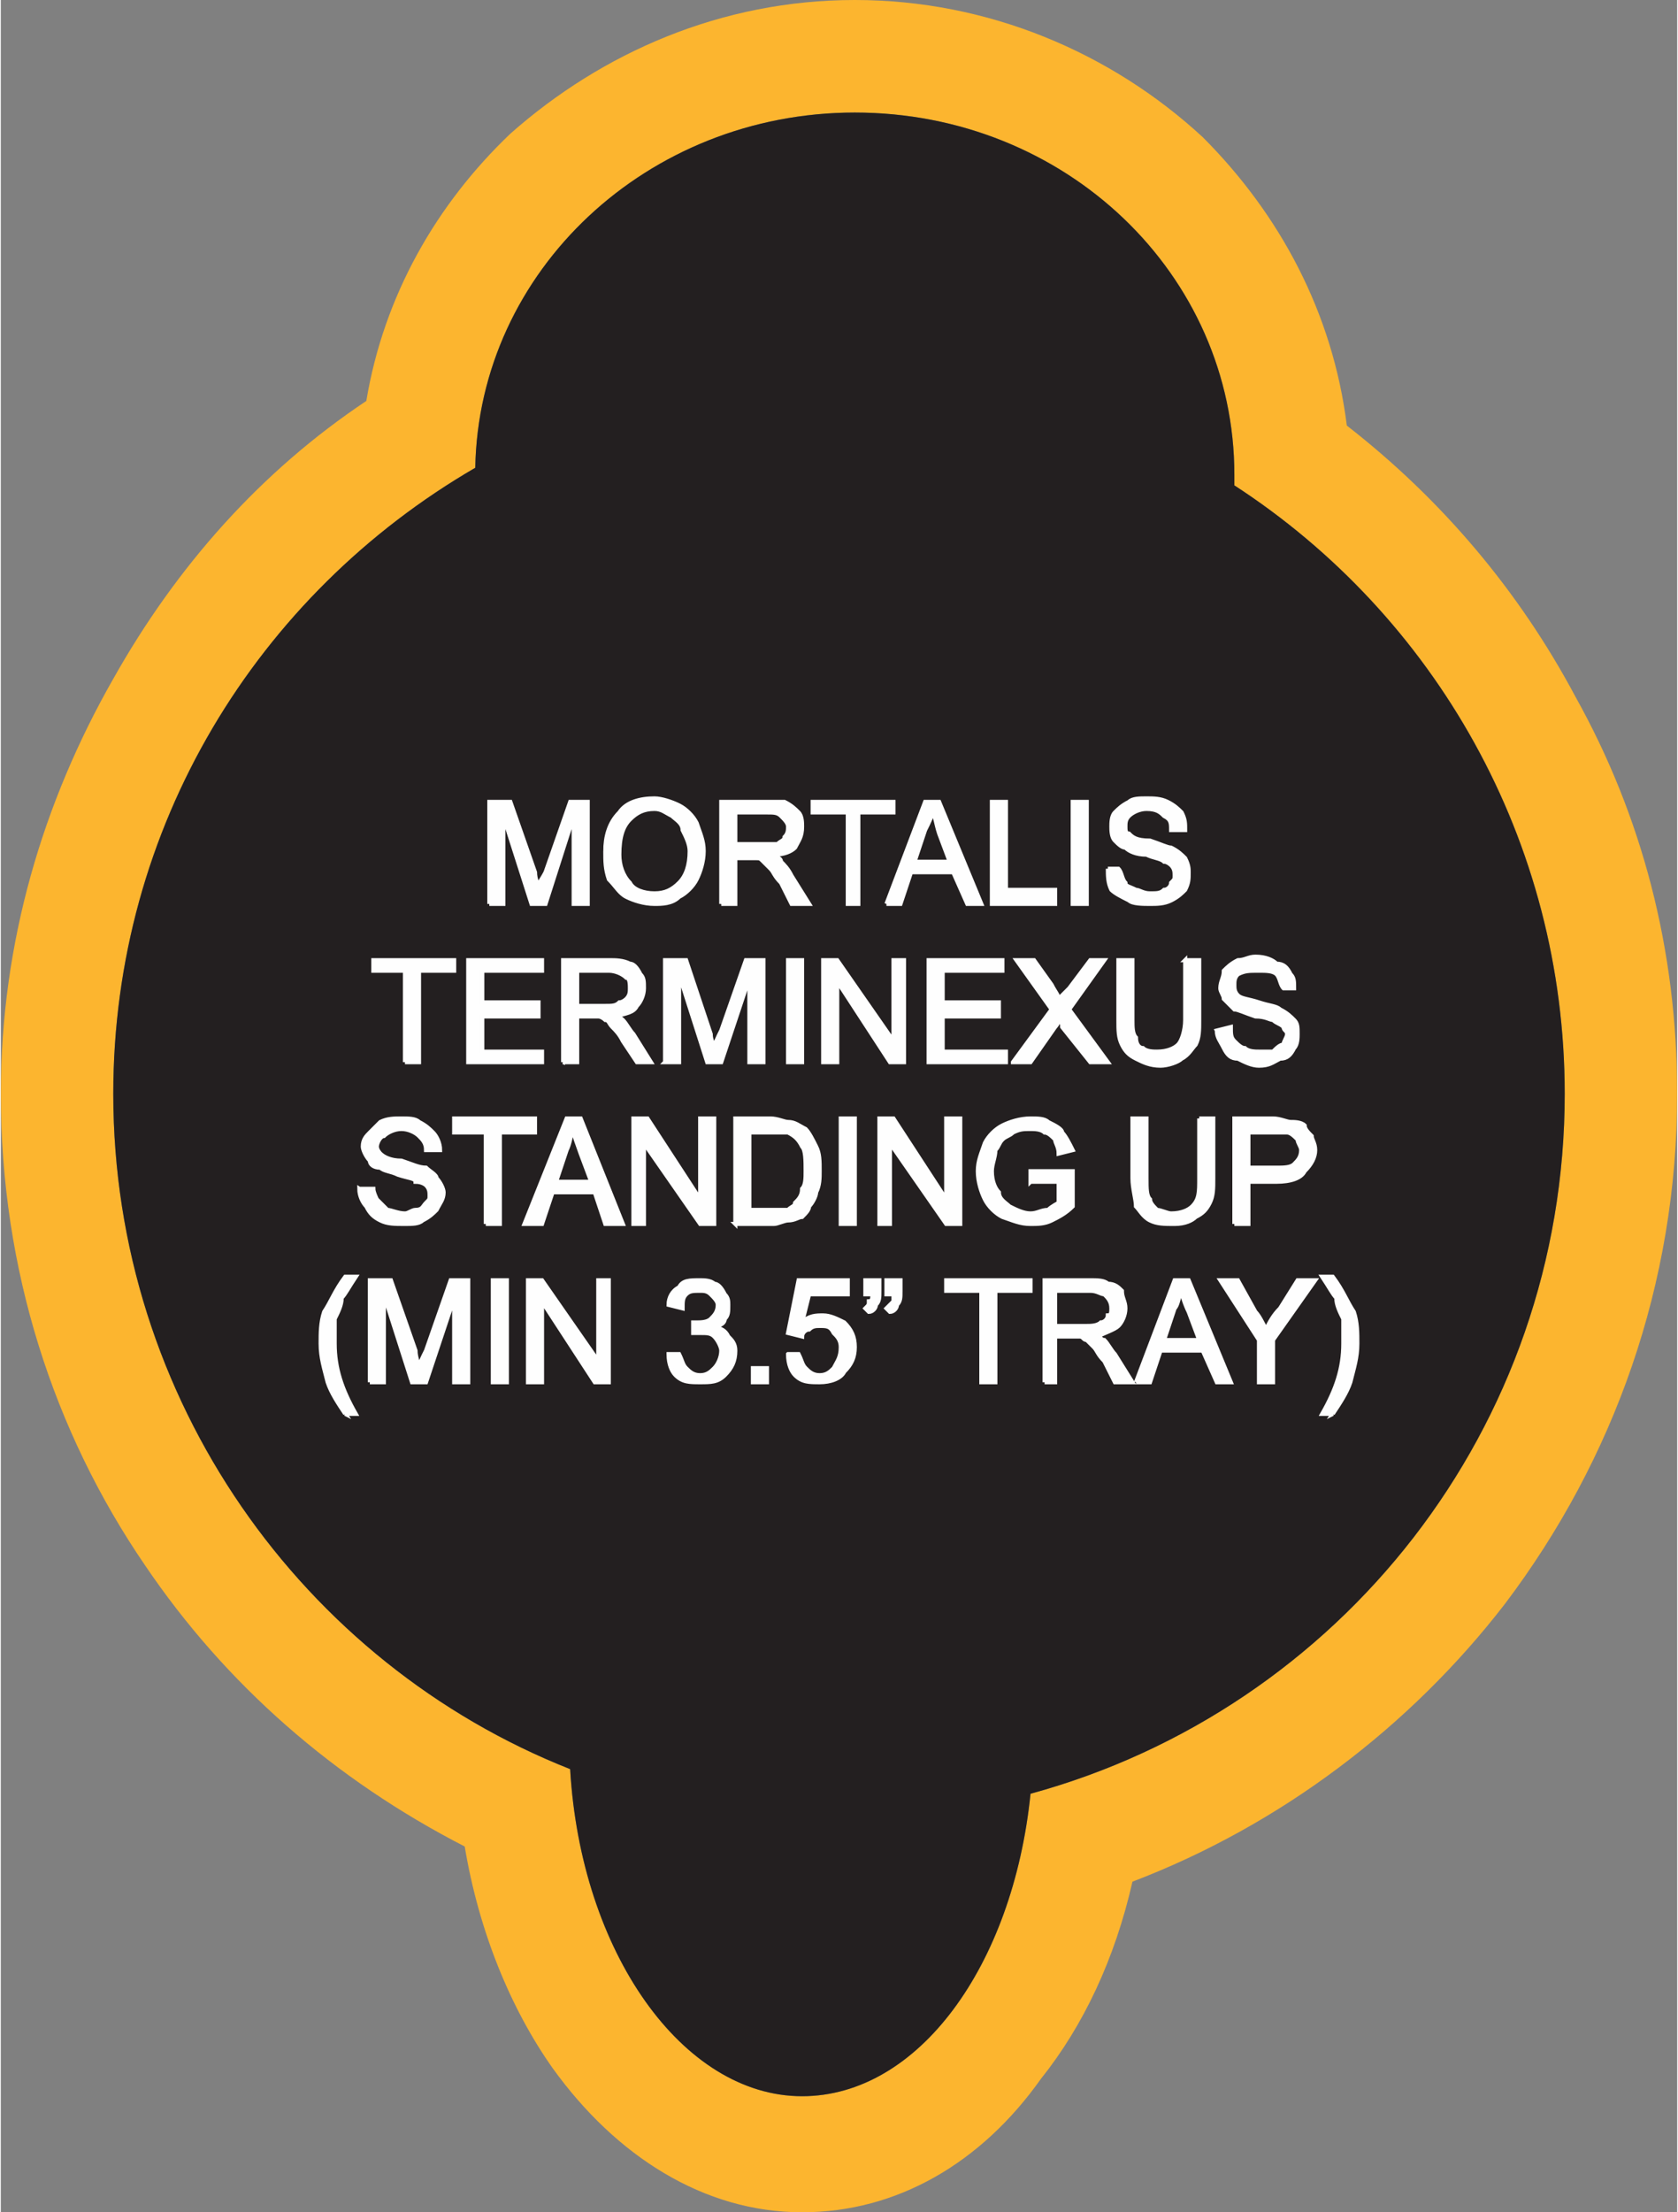 <?xml version="1.0" encoding="UTF-8"?>
<!DOCTYPE svg PUBLIC "-//W3C//DTD SVG 1.1//EN" "http://www.w3.org/Graphics/SVG/1.1/DTD/svg11.dtd">
<!-- Creator: CorelDRAW X8 -->
<svg xmlns="http://www.w3.org/2000/svg" xml:space="preserve" width="1.232in" height="1.623in" version="1.1" style="shape-rendering:geometricPrecision; text-rendering:geometricPrecision; image-rendering:optimizeQuality; fill-rule:evenodd; clip-rule:evenodd"
viewBox="0 0 477 629"
 xmlns:xlink="http://www.w3.org/1999/xlink">
 <rect x="0" y="0" width="477" height="629" fill="#808080" stroke="none"/>
 <defs>
  <style type="text/css">
   <![CDATA[
    .str0 {stroke:#FEFEFE;stroke-width:1.162}
    .fil0 {fill:#FCB52F}
    .fil1 {fill:#231F20}
    .fil2 {fill:#FEFEFE;fill-rule:nonzero}
   ]]>
  </style>
 </defs>
 <g id="Layer_x0020_1">
  <g id="_2550512230736">
   <g>
    <path class="fil0" d="M383 121c27,21 49,47 65,77 19,34 29,72 29,113 0,54 -18,104 -49,145 -27,35 -64,63 -106,79 -5,22 -14,41 -26,56 -17,24 -41,38 -68,38 -28,0 -53,-16 -71,-41 -12,-17 -21,-39 -25,-63 -37,-19 -68,-46 -91,-80 -26,-38 -41,-84 -41,-134 0,-43 12,-83 32,-118l0 0c18,-32 42,-59 72,-79 5,-30 20,-56 41,-76 26,-23 60,-38 98,-38 38,0 73,15 99,39 22,22 37,50 41,82zm-248 12c1,-56 49,-101 108,-101 60,0 108,46 108,103 0,1 0,2 0,3 57,37 94,101 94,173 0,95 -64,175 -152,199 -5,49 -32,86 -65,86 -34,0 -63,-41 -66,-93 -76,-30 -130,-105 -130,-192 0,-76 41,-142 103,-178z"/>
    <path id="1" class="fil1" d="M351 138c57,37 94,101 94,173 0,95 -64,175 -152,199 -5,49 -32,86 -65,86 -34,0 -63,-41 -66,-93 -76,-30 -130,-105 -130,-192 0,-76 41,-142 103,-178 1,-56 49,-101 108,-101 60,0 108,46 108,103 0,1 0,2 0,3z"/>
   </g>
   <path class="fil2 str0" d="M139 257l0 -29 6 0 7 20c0,2 1,4 1,4 0,-1 1,-2 2,-4l7 -20 5 0 0 29 -4 0 0 -25 -8 25 -4 0 -8 -25 0 25 -4 0zm33 -15c0,-4 1,-8 4,-11 2,-3 6,-4 10,-4 2,0 5,1 7,2 2,1 4,3 5,5 1,3 2,5 2,8 0,3 -1,6 -2,8 -1,2 -3,4 -5,5 -2,2 -5,2 -7,2 -3,0 -6,-1 -8,-2 -2,-1 -3,-3 -5,-5 -1,-3 -1,-5 -1,-8zm4 1c0,3 1,6 3,8 1,2 4,3 7,3 3,0 5,-1 7,-3 2,-2 3,-5 3,-9 0,-2 -1,-4 -2,-6 0,-2 -2,-3 -3,-4 -2,-1 -3,-2 -5,-2 -3,0 -5,1 -7,3 -2,2 -3,5 -3,10zm29 14l0 -29 13 0c2,0 4,0 5,0 2,1 3,2 4,3 1,1 1,3 1,4 0,3 -1,4 -2,6 -1,1 -3,2 -6,2 1,1 2,1 2,2 1,1 2,2 3,4l5 8 -5 0 -3 -6c-2,-2 -2,-3 -3,-4 -1,-1 -2,-2 -2,-2 -1,-1 -1,-1 -2,-1 0,0 -1,0 -2,0l-4 0 0 13 -4 0zm4 -17l8 0c2,0 3,0 4,0 1,-1 2,-1 2,-2 1,-1 1,-2 1,-3 0,-1 -1,-2 -2,-3 -1,-1 -2,-1 -4,-1l-9 0 0 9zm32 17l0 -26 -10 0 0 -3 23 0 0 3 -10 0 0 26 -3 0zm11 0l11 -29 4 0 12 29 -4 0 -4 -9 -12 0 -3 9 -4 0zm8 -12l10 0 -3 -8c-1,-3 -1,-5 -2,-6 0,1 -1,3 -2,5l-3 9zm22 12l0 -29 4 0 0 25 14 0 0 4 -18 0zm23 0l0 -29 4 0 0 29 -4 0zm10 -10l3 0c1,1 1,3 2,4 0,1 1,1 3,2 1,0 2,1 4,1 2,0 3,0 4,-1 1,0 2,-1 2,-2 1,-1 1,-1 1,-2 0,-1 0,-2 -1,-3 0,0 -1,-1 -2,-1 -1,-1 -3,-1 -5,-2 -3,0 -5,-1 -6,-2 -1,0 -2,-1 -3,-2 -1,-1 -1,-3 -1,-4 0,-1 0,-3 1,-4 1,-1 2,-2 4,-3 1,-1 3,-1 5,-1 2,0 4,0 6,1 2,1 3,2 4,3 1,2 1,3 1,5l-4 0c0,-2 0,-3 -2,-4 -1,-1 -2,-2 -5,-2 -2,0 -4,1 -5,2 -1,1 -1,2 -1,3 0,1 0,2 1,2 1,1 2,2 6,2 3,1 5,2 6,2 2,1 3,2 4,3 1,2 1,3 1,4 0,2 0,3 -1,5 -1,1 -2,2 -4,3 -2,1 -4,1 -6,1 -2,0 -5,0 -6,-1 -2,-1 -4,-2 -5,-3 -1,-2 -1,-4 -1,-6zm-200 55l0 -26 -9 0 0 -3 23 0 0 3 -10 0 0 26 -4 0zm18 0l0 -29 21 0 0 3 -17 0 0 9 16 0 0 4 -16 0 0 10 17 0 0 3 -21 0zm27 0l0 -29 13 0c2,0 4,0 6,1 1,0 2,1 3,3 1,1 1,2 1,4 0,2 -1,4 -2,5 -1,2 -3,2 -6,3 1,0 2,1 2,1 1,1 2,3 3,4l5 8 -4 0 -4 -6c-1,-2 -2,-3 -3,-4 -1,-1 -1,-2 -2,-2 0,0 -1,-1 -2,-1 0,0 -1,0 -2,0l-4 0 0 13 -4 0zm4 -16l8 0c2,0 3,0 4,-1 1,0 2,-1 2,-1 1,-1 1,-2 1,-3 0,-1 0,-3 -1,-3 -1,-1 -3,-2 -5,-2l-9 0 0 10zm25 16l0 -29 6 0 7 21c0,2 1,3 1,4 0,-1 1,-3 2,-5l7 -20 5 0 0 29 -4 0 0 -24 -8 24 -4 0 -8 -25 0 25 -4 0zm35 0l0 -29 4 0 0 29 -4 0zm10 0l0 -29 4 0 16 23 0 -23 3 0 0 29 -4 0 -15 -23 0 23 -4 0zm30 0l0 -29 21 0 0 3 -17 0 0 9 16 0 0 4 -16 0 0 10 18 0 0 3 -22 0zm24 0l11 -15 -10 -14 5 0 5 7c1,2 2,3 2,4 1,-1 2,-2 3,-3l6 -8 4 0 -10 14 11 15 -5 0 -8 -10c0,-1 0,-1 -1,-2 0,1 -1,2 -1,2l-7 10 -5 0zm49 -29l4 0 0 17c0,3 0,5 -1,7 -1,1 -2,3 -4,4 -1,1 -4,2 -6,2 -3,0 -5,-1 -7,-2 -2,-1 -3,-2 -4,-4 -1,-2 -1,-4 -1,-7l0 -17 4 0 0 17c0,2 0,4 1,5 0,2 1,3 2,3 1,1 3,1 4,1 3,0 5,-1 6,-2 1,-1 2,-4 2,-7l0 -17zm9 20l4 -1c0,2 0,3 1,4 1,1 2,2 3,2 1,1 3,1 4,1 2,0 3,0 4,0 1,-1 2,-2 3,-2 0,-1 1,-2 1,-3 0,-1 -1,-1 -1,-2 -1,-1 -2,-1 -3,-2 -1,0 -2,-1 -5,-1 -3,-1 -5,-2 -6,-2 -1,-1 -2,-2 -3,-3 0,-1 -1,-2 -1,-3 0,-2 1,-3 1,-5 1,-1 2,-2 4,-3 2,0 3,-1 5,-1 3,0 5,1 6,2 2,0 3,1 4,3 1,1 1,2 1,4l-3 0c-1,-1 -1,-3 -2,-4 -1,-1 -3,-1 -5,-1 -3,0 -4,0 -6,1 -1,1 -1,2 -1,3 0,1 0,2 1,3 1,1 3,1 6,2 3,1 5,1 6,2 2,1 3,2 4,3 1,1 1,2 1,4 0,1 0,3 -1,4 -1,2 -2,3 -4,3 -2,1 -3,2 -6,2 -2,0 -4,-1 -6,-2 -2,0 -3,-1 -4,-3 -1,-2 -2,-3 -2,-5zm-244 45l4 0c0,1 1,3 1,3 1,1 2,2 3,3 1,0 3,1 5,1 1,0 2,-1 3,-1 2,0 2,-1 3,-2 1,-1 1,-1 1,-2 0,-1 0,-2 -1,-3 0,0 -1,-1 -3,-1 0,-1 -2,-1 -5,-2 -2,-1 -4,-1 -5,-2 -2,0 -3,-1 -3,-2 -1,-1 -2,-3 -2,-4 0,-2 1,-3 2,-4 1,-1 2,-2 3,-3 2,-1 4,-1 6,-1 2,0 4,0 5,1 2,1 3,2 4,3 1,1 2,3 2,5l-4 0c0,-2 -1,-3 -2,-4 -1,-1 -3,-2 -5,-2 -2,0 -4,1 -5,2 -1,0 -2,2 -2,3 0,1 1,2 1,2 1,1 3,2 6,2 3,1 5,2 7,2 1,1 3,2 3,3 1,1 2,3 2,4 0,2 -1,3 -2,5 -1,1 -2,2 -4,3 -1,1 -3,1 -5,1 -3,0 -5,0 -7,-1 -2,-1 -3,-2 -4,-4 -1,-1 -2,-3 -2,-5zm36 10l0 -26 -9 0 0 -4 23 0 0 4 -10 0 0 26 -4 0zm11 0l12 -30 4 0 12 30 -5 0 -3 -9 -12 0 -3 9 -5 0zm9 -12l10 0 -3 -8c-1,-3 -2,-5 -2,-7 -1,2 -1,4 -2,6l-3 9zm22 12l0 -30 4 0 15 23 0 -23 4 0 0 30 -4 0 -16 -23 0 23 -3 0zm29 0l0 -30 10 0c2,0 4,1 5,1 2,0 3,1 5,2 1,1 2,3 3,5 1,2 1,4 1,7 0,2 0,4 -1,6 0,1 -1,3 -2,4 0,1 -1,2 -2,3 -1,0 -2,1 -4,1 -1,0 -3,1 -4,1l-11 0zm4 -4l6 0c2,0 4,0 5,0 1,-1 2,-1 2,-2 1,-1 2,-2 2,-4 1,-1 1,-3 1,-5 0,-3 0,-6 -1,-7 -1,-2 -2,-3 -4,-4 -1,0 -3,0 -5,0l-6 0 0 22zm26 4l0 -30 4 0 0 30 -4 0zm11 0l0 -30 4 0 15 23 0 -23 4 0 0 30 -4 0 -16 -23 0 23 -3 0zm43 -12l0 -3 12 0 0 10c-2,2 -4,3 -6,4 -2,1 -4,1 -6,1 -3,0 -5,-1 -8,-2 -2,-1 -4,-3 -5,-5 -1,-2 -2,-5 -2,-8 0,-3 1,-5 2,-8 1,-2 3,-4 5,-5 2,-1 5,-2 8,-2 2,0 4,0 5,1 2,1 4,2 4,3 1,1 2,3 3,5l-4 1c0,-2 -1,-3 -1,-4 -1,-1 -2,-2 -3,-2 -1,-1 -3,-1 -4,-1 -2,0 -3,0 -5,1 -1,1 -2,1 -3,2 -1,1 -1,2 -2,3 0,2 -1,4 -1,6 0,3 1,5 2,6 0,2 2,3 3,4 2,1 4,2 6,2 2,0 3,-1 5,-1 1,-1 3,-2 3,-2l0 -6 -8 0zm48 -18l4 0 0 17c0,3 0,5 -1,7 -1,2 -2,3 -4,4 -1,1 -3,2 -6,2 -3,0 -5,0 -7,-1 -2,-1 -3,-3 -4,-4 0,-2 -1,-5 -1,-8l0 -17 4 0 0 17c0,3 0,5 1,6 0,1 1,2 2,3 1,0 3,1 4,1 3,0 5,-1 6,-2 2,-2 2,-4 2,-8l0 -17zm10 30l0 -30 11 0c2,0 4,1 5,1 1,0 3,0 4,1 0,1 1,2 2,3 0,1 1,2 1,4 0,2 -1,4 -3,6 -1,2 -4,3 -8,3l-8 0 0 12 -4 0zm4 -16l8 0c2,0 4,0 5,-1 1,-1 2,-2 2,-4 0,-1 -1,-2 -1,-3 -1,-1 -2,-2 -3,-2 0,0 -1,0 -3,0l-8 0 0 10zm-257 70c-2,-3 -4,-6 -5,-9 -1,-4 -2,-7 -2,-11 0,-3 0,-6 1,-9 2,-3 3,-6 6,-10l3 0c-2,3 -3,5 -4,6 0,2 -1,4 -2,6 0,2 0,5 0,7 0,7 2,13 6,20l-3 0zm7 -9l0 -29 6 0 7 20c0,2 1,4 1,5 0,-1 1,-3 2,-5l7 -20 5 0 0 29 -4 0 0 -24 -8 24 -4 0 -8 -25 0 25 -4 0zm35 0l0 -29 4 0 0 29 -4 0zm10 0l0 -29 4 0 16 23 0 -23 3 0 0 29 -4 0 -15 -23 0 23 -4 0zm40 -8l3 0c1,2 1,3 2,4 1,1 2,2 4,2 2,0 3,-1 4,-2 1,-1 2,-3 2,-5 0,-1 -1,-3 -2,-4 -1,-1 -2,-1 -4,-1 -1,0 -1,0 -2,0l0 -3c0,0 0,0 1,0 1,0 3,0 4,-1 1,-1 2,-2 2,-4 0,-1 -1,-2 -2,-3 -1,-1 -2,-1 -3,-1 -2,0 -3,0 -4,1 -1,1 -1,2 -1,4l-4 -1c0,-2 1,-4 3,-5 1,-2 3,-2 6,-2 1,0 3,0 4,1 1,0 2,1 3,3 1,1 1,2 1,3 0,2 0,3 -1,4 0,1 -1,2 -3,2 2,1 3,1 4,3 1,1 2,2 2,4 0,3 -1,5 -3,7 -2,2 -4,2 -7,2 -3,0 -5,0 -7,-2 -1,-1 -2,-3 -2,-6zm24 8l0 -4 4 0 0 4 -4 0zm10 -8l3 0c1,2 1,3 2,4 1,1 2,2 4,2 2,0 3,-1 4,-2 1,-2 2,-3 2,-6 0,-2 -1,-3 -2,-4 -1,-2 -2,-2 -4,-2 -1,0 -2,0 -3,1 -1,0 -2,1 -2,2l-4 -1 3 -15 14 0 0 4 -11 0 -2 8c2,-2 4,-2 6,-2 2,0 4,1 6,2 2,2 3,4 3,7 0,3 -1,5 -3,7 -1,2 -4,3 -7,3 -3,0 -5,0 -7,-2 -1,-1 -2,-3 -2,-6zm22 -17l0 -4 4 0 0 3c0,2 0,3 -1,4 0,1 -1,2 -2,2l-1 -1c1,-1 1,-1 1,-2 1,0 1,-1 1,-2l-2 0zm6 0l0 -4 4 0 0 3c0,2 0,3 -1,4 0,1 -1,2 -2,2l-1 -1c1,-1 1,-1 2,-2 0,0 0,-1 0,-2l-2 0zm27 25l0 -26 -10 0 0 -3 24 0 0 3 -10 0 0 26 -4 0zm18 0l0 -29 13 0c2,0 4,0 5,1 2,0 3,1 4,2 0,2 1,3 1,5 0,2 -1,4 -2,5 -1,1 -4,2 -6,3 1,0 1,1 2,1 1,1 2,3 3,4l5 8 -5 0 -3 -6c-2,-2 -2,-3 -3,-4 -1,-1 -2,-2 -2,-2 -1,0 -1,-1 -2,-1 0,0 -1,0 -2,0l-5 0 0 13 -3 0zm3 -16l9 0c1,0 3,0 4,-1 1,0 2,-1 2,-2 1,0 1,-1 1,-2 0,-2 -1,-3 -2,-4 -1,0 -2,-1 -4,-1l-10 0 0 10zm23 16l11 -29 4 0 12 29 -4 0 -4 -9 -12 0 -3 9 -4 0zm8 -12l10 0 -3 -8c-1,-2 -2,-5 -2,-6 -1,2 -1,4 -2,5l-3 9zm27 12l0 -12 -11 -17 5 0 5 9c1,1 2,3 3,5 1,-2 2,-4 4,-6l5 -8 5 0 -12 17 0 12 -4 0zm21 9l-3 0c4,-7 6,-13 6,-20 0,-2 0,-5 0,-7 -1,-2 -2,-4 -2,-6 -1,-1 -2,-3 -4,-6l3 0c3,4 4,7 6,10 1,3 1,6 1,9 0,4 -1,7 -2,11 -1,3 -3,6 -5,9z"/>
  </g>
 </g>
</svg>

